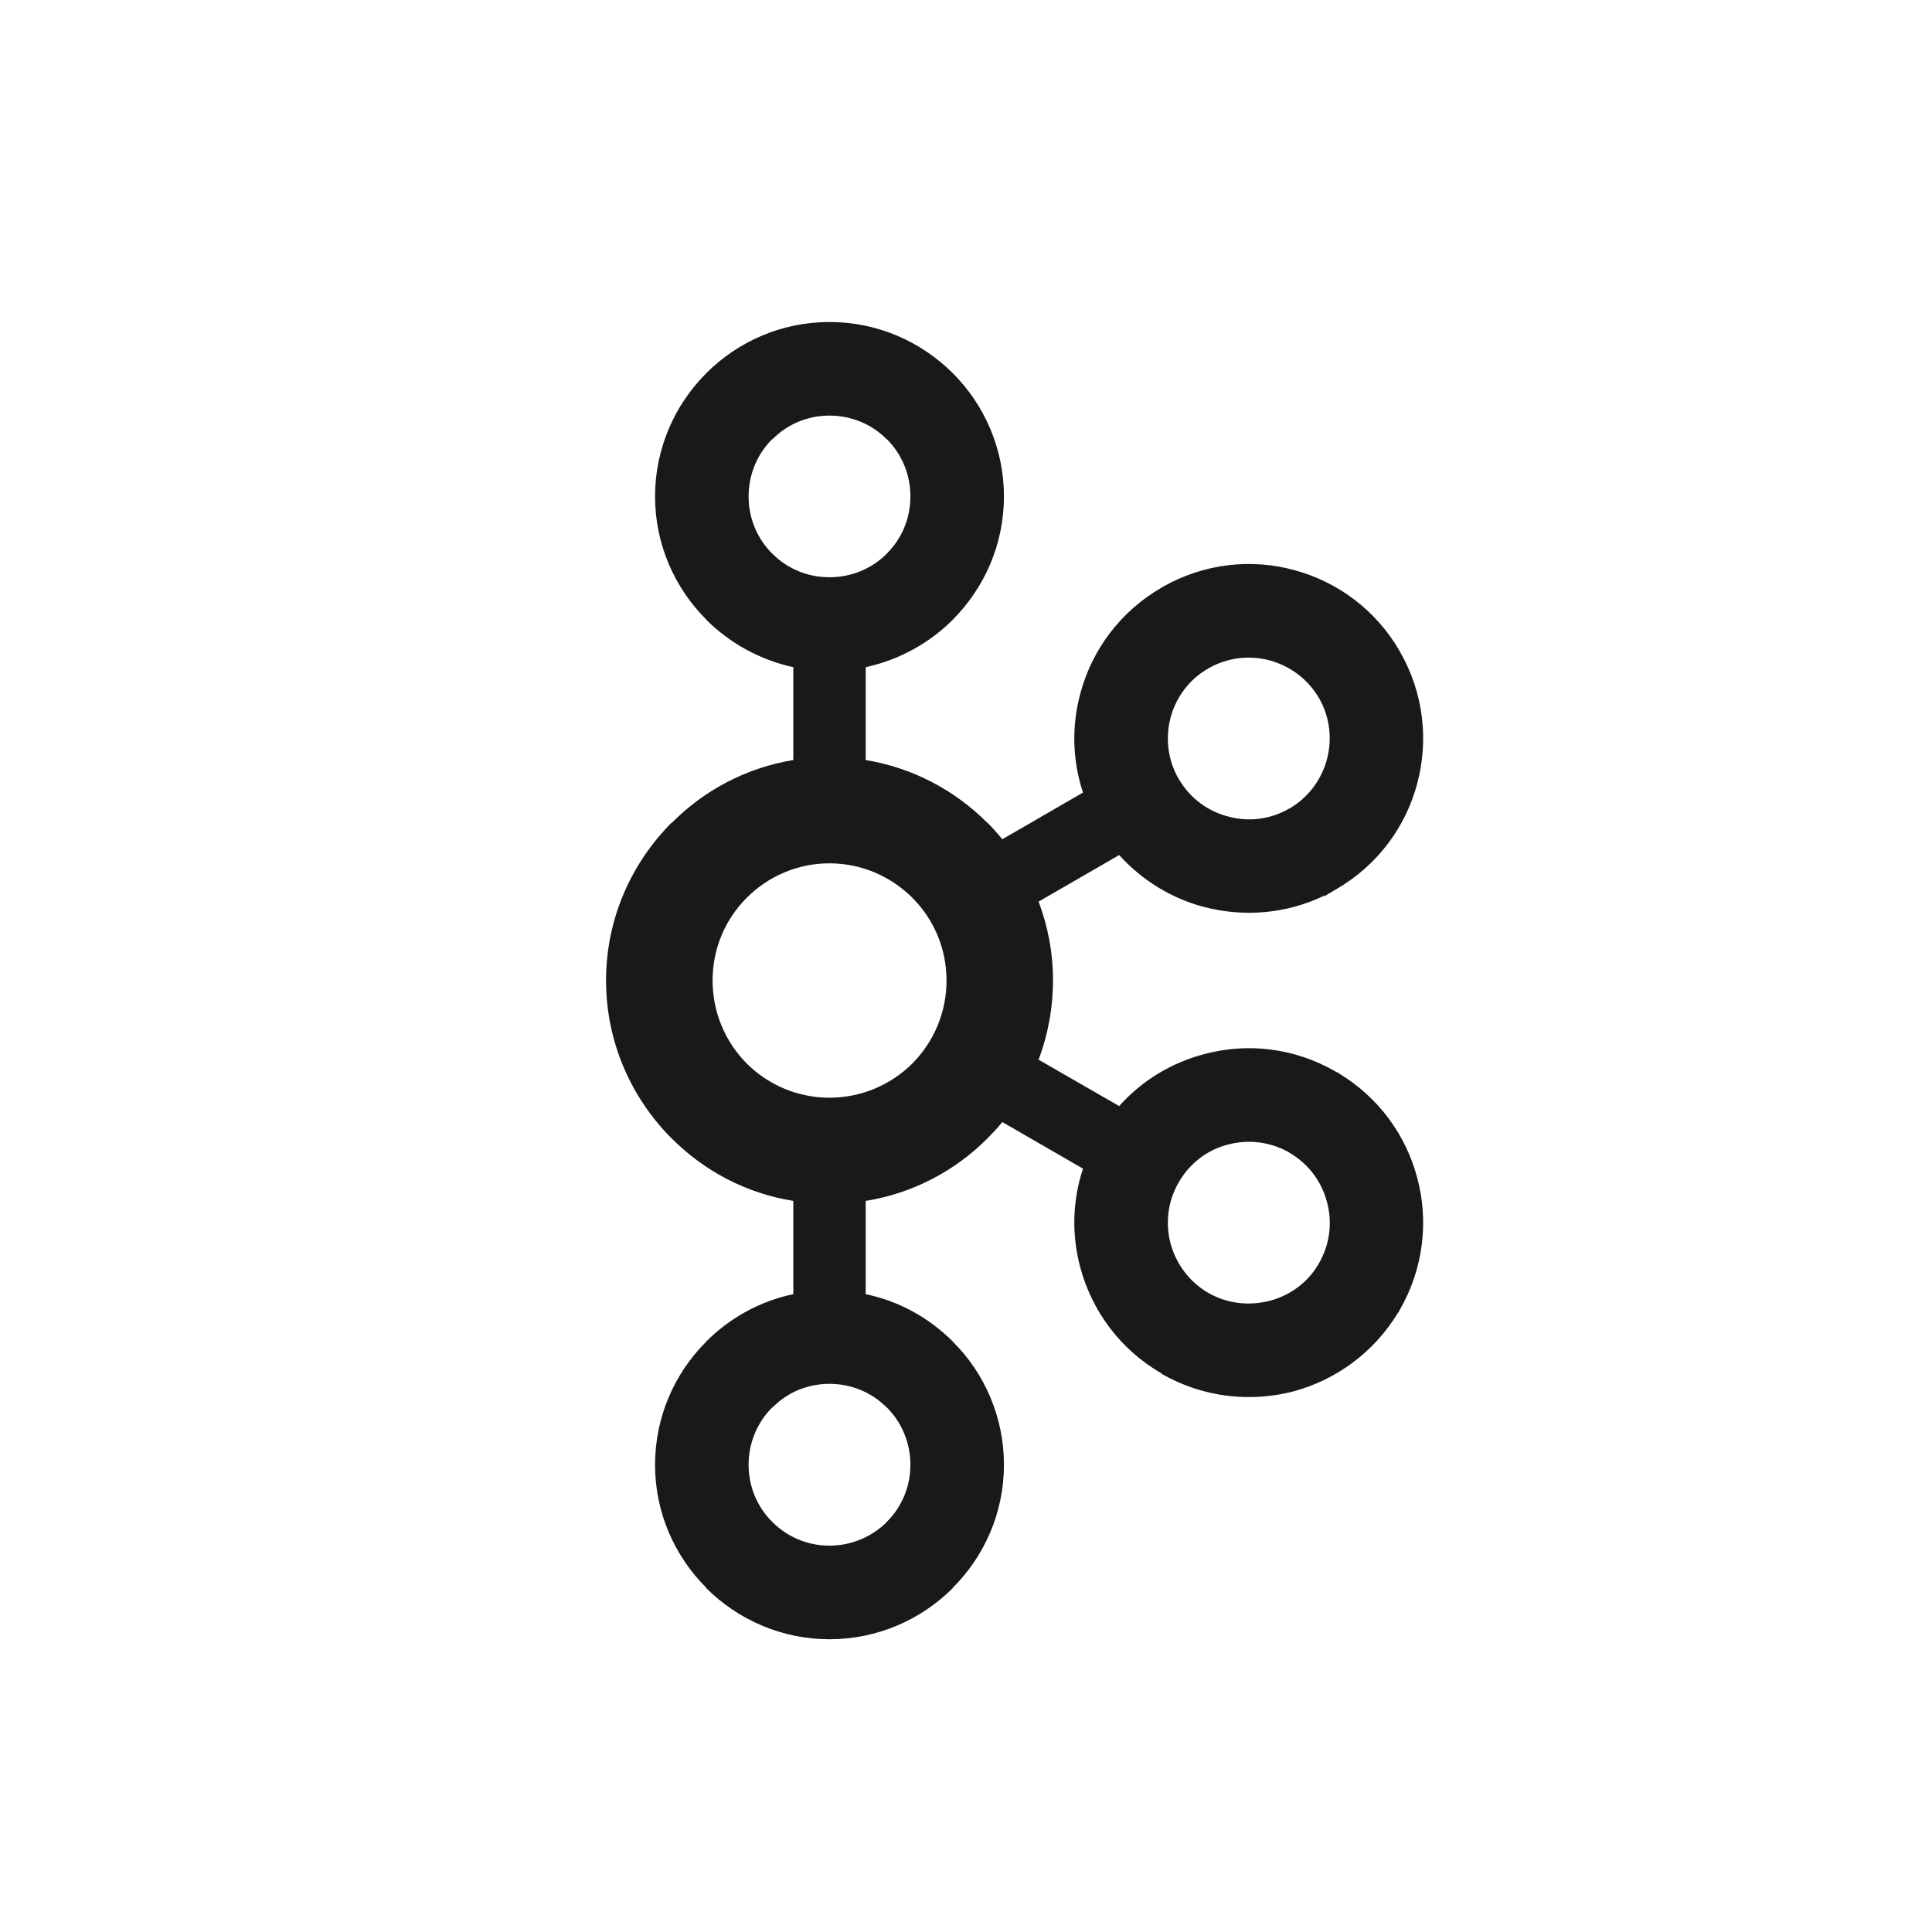 <?xml version="1.0" encoding="UTF-8"?> <svg xmlns="http://www.w3.org/2000/svg" width="36" height="36" viewBox="0 0 36 36" fill="none"><rect width="36" height="36" fill="white"></rect><path d="M16.522 8.184C16.252 7.912 15.874 7.744 15.455 7.744C15.037 7.744 14.662 7.912 14.395 8.184H14.387C14.117 8.454 13.949 8.832 13.949 9.25C13.949 9.67 14.117 10.044 14.387 10.313L14.395 10.319C14.662 10.59 15.037 10.756 15.455 10.756C15.874 10.756 16.252 10.59 16.522 10.319L16.526 10.313C16.797 10.044 16.964 9.67 16.964 9.25C16.964 8.832 16.797 8.454 16.526 8.184H16.522ZM15.455 28.801C15.874 28.801 16.252 28.63 16.522 28.363L16.526 28.355C16.797 28.088 16.964 27.71 16.964 27.295C16.964 26.875 16.797 26.499 16.526 26.227H16.522C16.252 25.952 15.874 25.786 15.455 25.786C15.037 25.786 14.662 25.952 14.395 26.227H14.387C14.117 26.499 13.949 26.875 13.949 27.295C13.949 27.71 14.117 28.088 14.387 28.355L14.395 28.363C14.662 28.63 15.037 28.801 15.455 28.801ZM23.661 24.238C24.034 24.14 24.372 23.9 24.578 23.538L24.606 23.485C24.789 23.142 24.823 22.746 24.725 22.394C24.626 22.018 24.384 21.686 24.023 21.477L24.002 21.463C23.649 21.27 23.248 21.229 22.88 21.328C22.506 21.421 22.169 21.672 21.964 22.031C21.756 22.386 21.713 22.797 21.812 23.174C21.915 23.546 22.155 23.882 22.514 24.091H22.516C22.876 24.298 23.284 24.335 23.661 24.238ZM17 16.729C16.605 16.334 16.059 16.087 15.455 16.087C14.853 16.087 14.309 16.334 13.914 16.729C13.521 17.122 13.278 17.666 13.278 18.269C13.278 18.874 13.521 19.419 13.914 19.817C14.309 20.209 14.853 20.454 15.455 20.454C16.059 20.454 16.605 20.209 17 19.817C17.394 19.419 17.637 18.874 17.637 18.269C17.637 17.666 17.394 17.122 17 16.729ZM16.131 14.162C17.007 14.306 17.795 14.726 18.397 15.332H18.402C18.497 15.428 18.59 15.532 18.677 15.638L20.18 14.768C19.978 14.157 19.969 13.518 20.131 12.92C20.346 12.117 20.866 11.399 21.645 10.949L21.671 10.933C22.442 10.496 23.318 10.406 24.11 10.621C24.911 10.835 25.634 11.357 26.083 12.136V12.138C26.531 12.912 26.622 13.801 26.408 14.6C26.195 15.402 25.673 16.124 24.894 16.572L24.689 16.693H24.668C23.948 17.037 23.156 17.09 22.428 16.898C21.831 16.74 21.283 16.407 20.854 15.933L19.353 16.8C19.525 17.257 19.621 17.75 19.621 18.269C19.621 18.787 19.525 19.286 19.353 19.746L20.854 20.61C21.283 20.13 21.831 19.803 22.428 19.645C23.23 19.425 24.118 19.519 24.894 19.971L24.944 19.994V19.998C25.694 20.451 26.198 21.154 26.408 21.947C26.622 22.741 26.531 23.63 26.083 24.406L26.056 24.46L26.053 24.455C25.603 25.203 24.894 25.71 24.112 25.924C23.309 26.135 22.421 26.045 21.645 25.599V25.593C20.866 25.142 20.346 24.422 20.131 23.622C19.969 23.025 19.978 22.386 20.18 21.776L18.677 20.908C18.59 21.014 18.497 21.114 18.402 21.21L18.397 21.215C17.795 21.818 17.007 22.237 16.131 22.377V24.115C16.756 24.245 17.315 24.558 17.753 24.996L17.756 25.001C18.343 25.585 18.707 26.4 18.707 27.295C18.707 28.187 18.343 28.997 17.756 29.584L17.753 29.593C17.162 30.181 16.35 30.545 15.455 30.545C14.564 30.545 13.751 30.181 13.161 29.593H13.159V29.584C12.571 28.997 12.206 28.187 12.206 27.295C12.206 26.4 12.571 25.585 13.159 25.001V24.996H13.161C13.599 24.558 14.159 24.245 14.782 24.115V22.377C13.905 22.237 13.119 21.818 12.519 21.215L12.512 21.21C11.762 20.456 11.293 19.419 11.293 18.269C11.293 17.122 11.762 16.086 12.512 15.332H12.519C13.119 14.726 13.905 14.306 14.782 14.162V12.432C14.159 12.296 13.599 11.984 13.161 11.549H13.159V11.544C12.571 10.954 12.206 10.145 12.206 9.25C12.206 8.359 12.571 7.543 13.159 6.956L13.161 6.953C13.751 6.364 14.564 6 15.455 6C16.35 6 17.162 6.364 17.753 6.953V6.956H17.756C18.343 7.543 18.707 8.359 18.707 9.25C18.707 10.145 18.343 10.954 17.756 11.544L17.753 11.549C17.315 11.984 16.756 12.296 16.131 12.432V14.162ZM24.578 13.008L24.566 12.99C24.358 12.64 24.027 12.407 23.661 12.306C23.284 12.206 22.876 12.248 22.514 12.455H22.516C22.155 12.66 21.913 12.996 21.812 13.372C21.713 13.745 21.756 14.157 21.964 14.516L21.971 14.525C22.179 14.879 22.51 15.117 22.88 15.213C23.252 15.318 23.666 15.274 24.023 15.066L24.042 15.057C24.393 14.847 24.627 14.516 24.725 14.152C24.824 13.777 24.785 13.367 24.578 13.008Z" fill="#1A1919"></path></svg> 